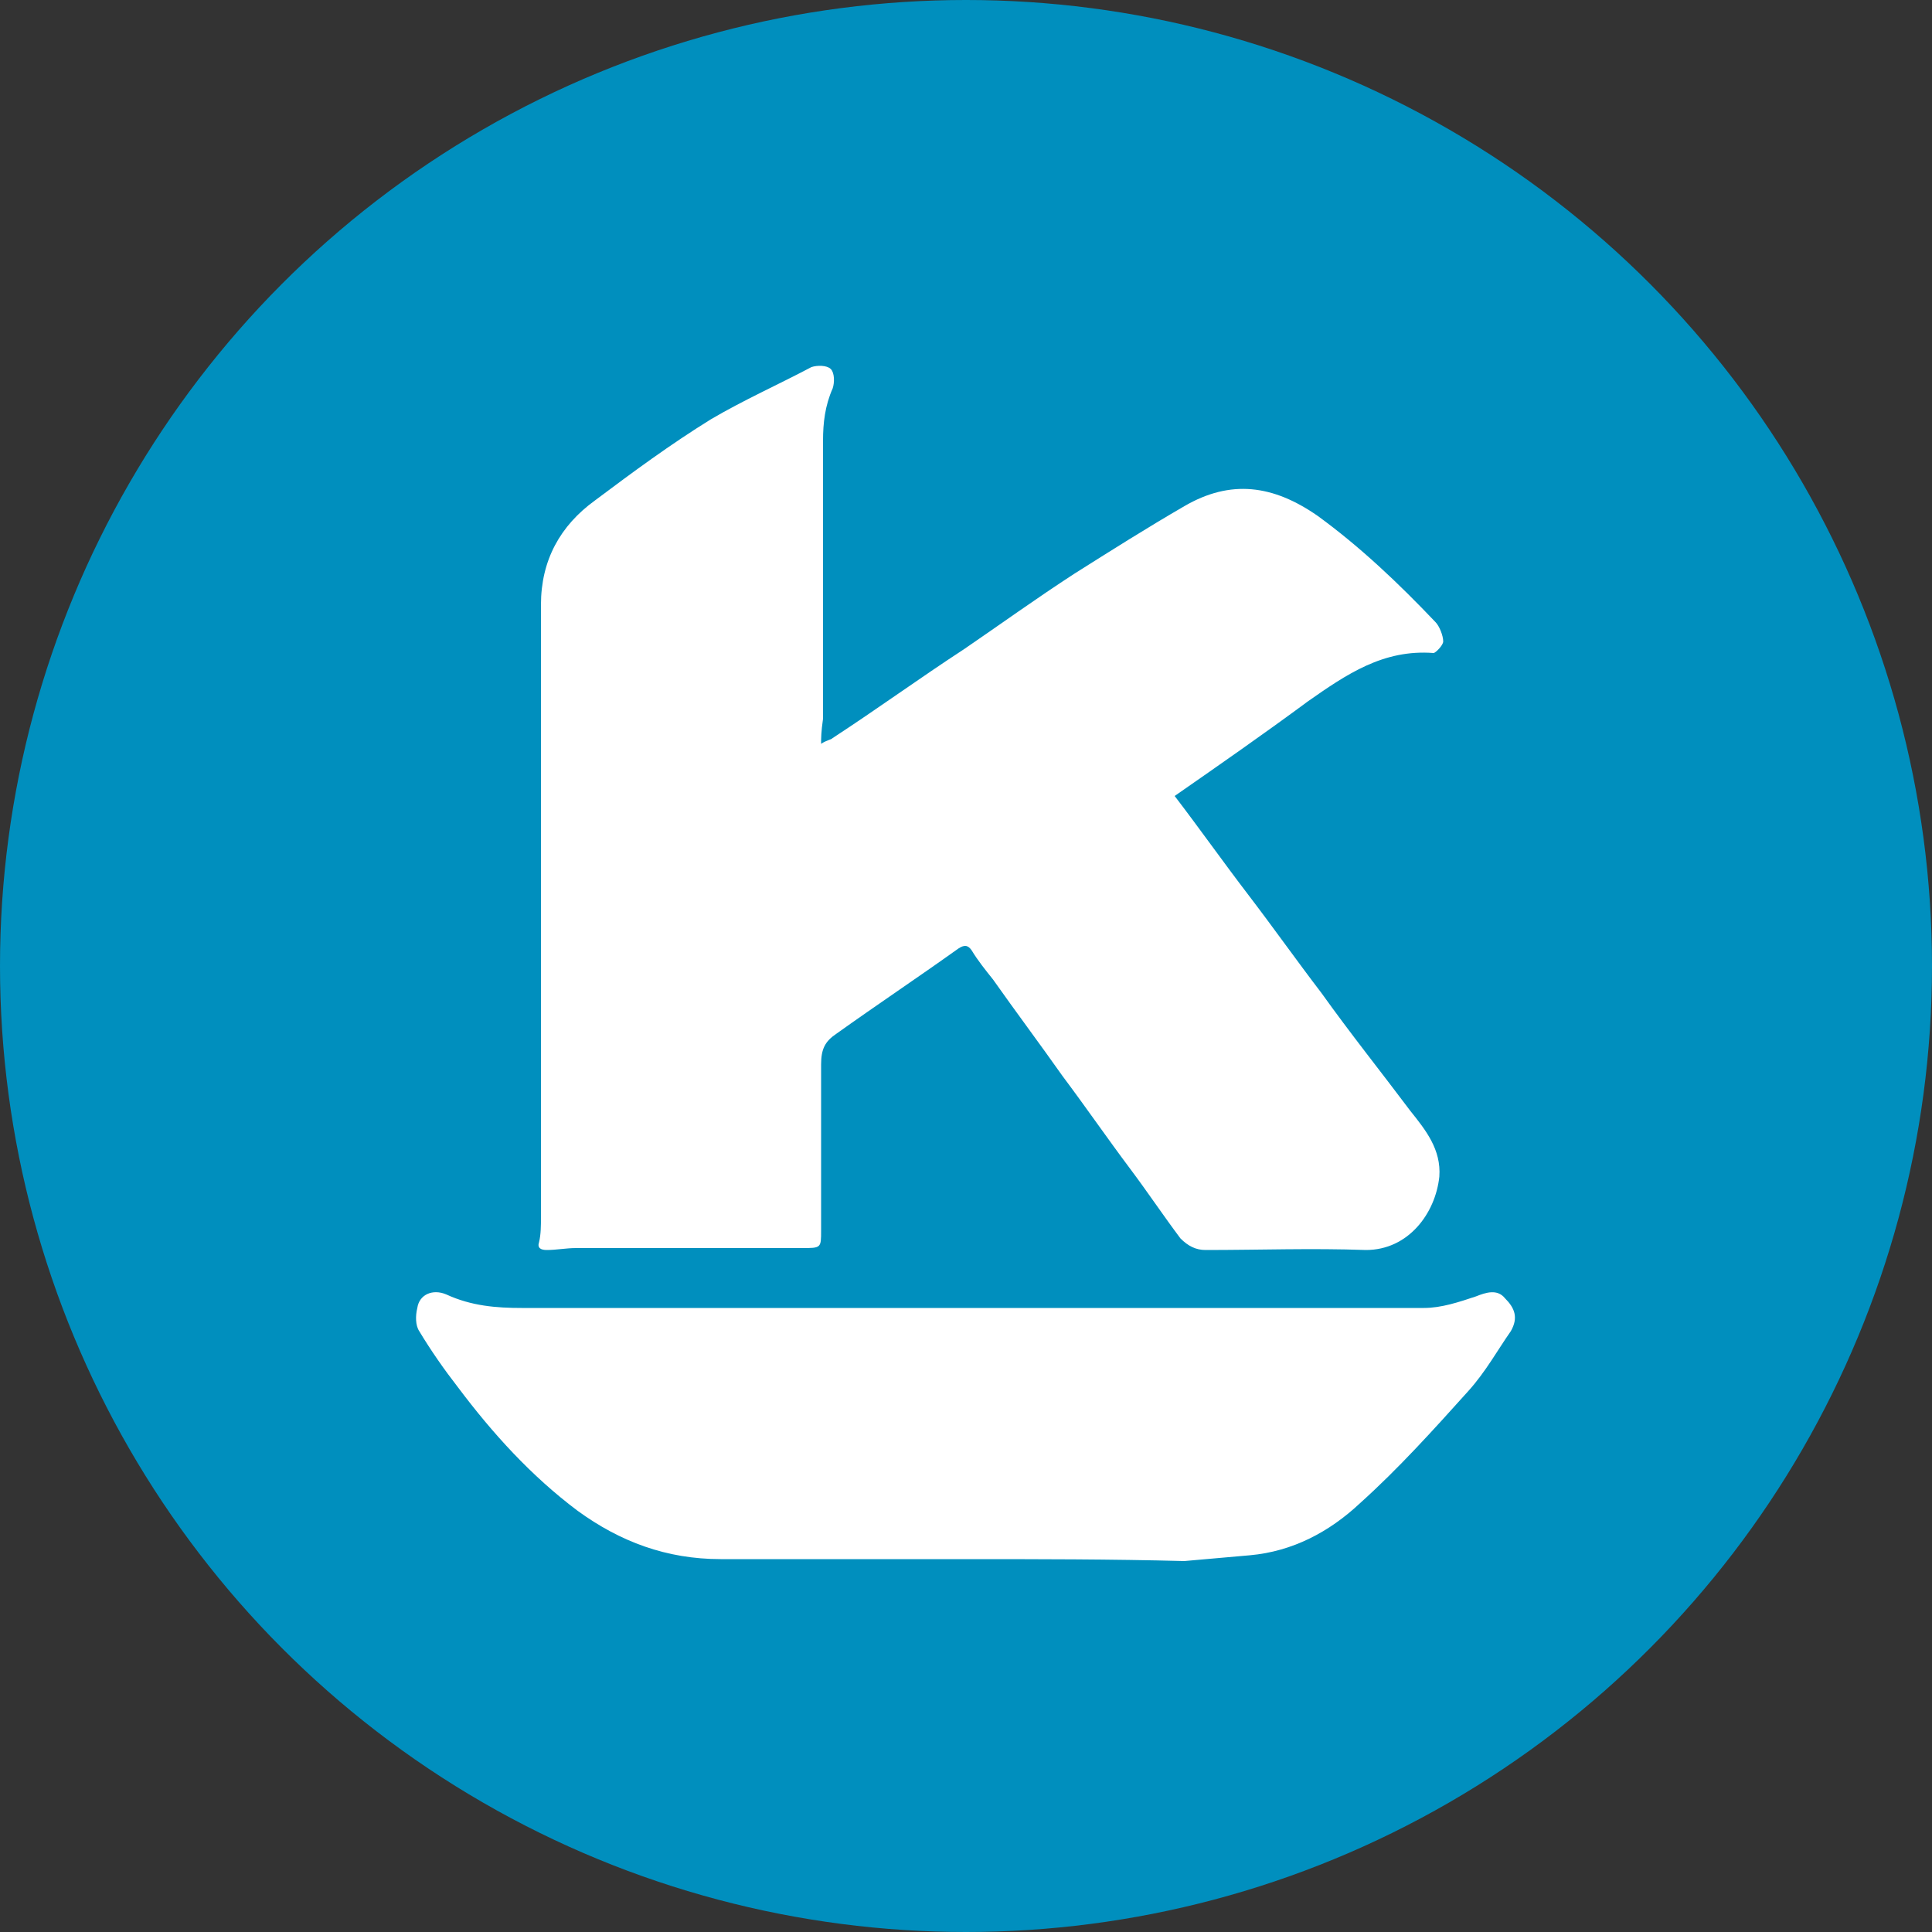 <?xml version="1.0" encoding="utf-8"?>
<!-- Generator: Adobe Illustrator 25.4.1, SVG Export Plug-In . SVG Version: 6.00 Build 0)  -->
<svg version="1.1" id="Layer_1" xmlns="http://www.w3.org/2000/svg" xmlns:xlink="http://www.w3.org/1999/xlink" x="0px" y="0px"
	 viewBox="0 0 100 100" style="enable-background:new 0 0 100 100;" xml:space="preserve">
<rect x="0" y="0" width="100" height="100" fill="#333333" stroke="none"/>
<style type="text/css">
	.st0{fill-rule:evenodd;clip-rule:evenodd;fill:#008FBE;}
	.st1{fill:#FFFFFF;}
</style>
<circle class="st0" cx="50" cy="50" r="50"/>
<g>
	<path class="st1" d="M42.5,38.5c0.3-0.2,0.5-0.2,0.6-0.3c2.3-1.5,4.5-3.1,6.8-4.6c1.9-1.3,3.7-2.6,5.7-3.9c1.9-1.2,3.8-2.4,5.7-3.5
		c2.4-1.4,4.6-1.1,6.9,0.5c2.2,1.6,4.2,3.5,6.1,5.5c0.2,0.2,0.4,0.7,0.4,1c0,0.2-0.4,0.6-0.5,0.6c-2.6-0.2-4.5,1.1-6.5,2.5
		c-2.3,1.7-4.6,3.3-6.9,4.9c1.3,1.7,2.5,3.4,3.8,5.1c1.3,1.7,2.5,3.4,3.8,5.1c1.5,2.1,3.1,4.1,4.6,6.1c0.8,1,1.6,2,1.5,3.4
		c-0.2,1.9-1.6,3.8-3.8,3.8c-2.8-0.1-5.5,0-8.3,0c-0.5,0-0.9-0.2-1.3-0.6c-0.9-1.2-1.7-2.4-2.6-3.6c-1.2-1.6-2.3-3.2-3.5-4.8
		c-1.2-1.7-2.4-3.3-3.6-5c-0.4-0.5-0.8-1-1.1-1.5c-0.2-0.3-0.4-0.3-0.7-0.1c-2.1,1.5-4.2,2.9-6.3,4.4c-0.6,0.4-0.8,0.8-0.8,1.6
		c0,2.9,0,5.8,0,8.6c0,0.9,0,0.9-1,0.9c-3.9,0-7.8,0-11.7,0c-0.5,0-1,0.1-1.5,0.1c-0.3,0-0.5-0.1-0.4-0.4c0.1-0.4,0.1-0.9,0.1-1.3
		c0-10.6,0-21.1,0-31.7c0-2.3,1-4.1,2.8-5.4c2-1.5,3.9-2.9,6-4.2c1.7-1,3.5-1.8,5.2-2.7c0.3-0.1,0.8-0.1,1,0.1
		c0.2,0.2,0.2,0.7,0.1,1c-0.4,0.9-0.5,1.8-0.5,2.7c0,4.8,0,9.6,0,14.4C42.5,37.9,42.5,38.2,42.5,38.5z"/>
	<path class="st1" d="M49.9,80.7c-4.2,0-8.4,0-12.6,0c-2.8,0-5.2-0.9-7.4-2.5c-2.4-1.8-4.4-4-6.2-6.4c-0.7-0.9-1.4-1.9-2-2.9
		c-0.2-0.3-0.2-0.8-0.1-1.2c0.1-0.7,0.8-1,1.5-0.7c1.3,0.6,2.6,0.7,3.9,0.7c15.6,0,31.1,0,46.7,0c0.9,0,1.8-0.3,2.7-0.6
		c0.5-0.2,1.1-0.4,1.5,0.1c0.5,0.5,0.7,1,0.3,1.7c-0.7,1-1.3,2.1-2.2,3.1c-1.8,2-3.6,4-5.6,5.8c-1.6,1.5-3.5,2.5-5.7,2.7
		c-1.1,0.1-2.3,0.2-3.4,0.3C57.5,80.7,53.7,80.7,49.9,80.7z"/>
</g>
</svg>
